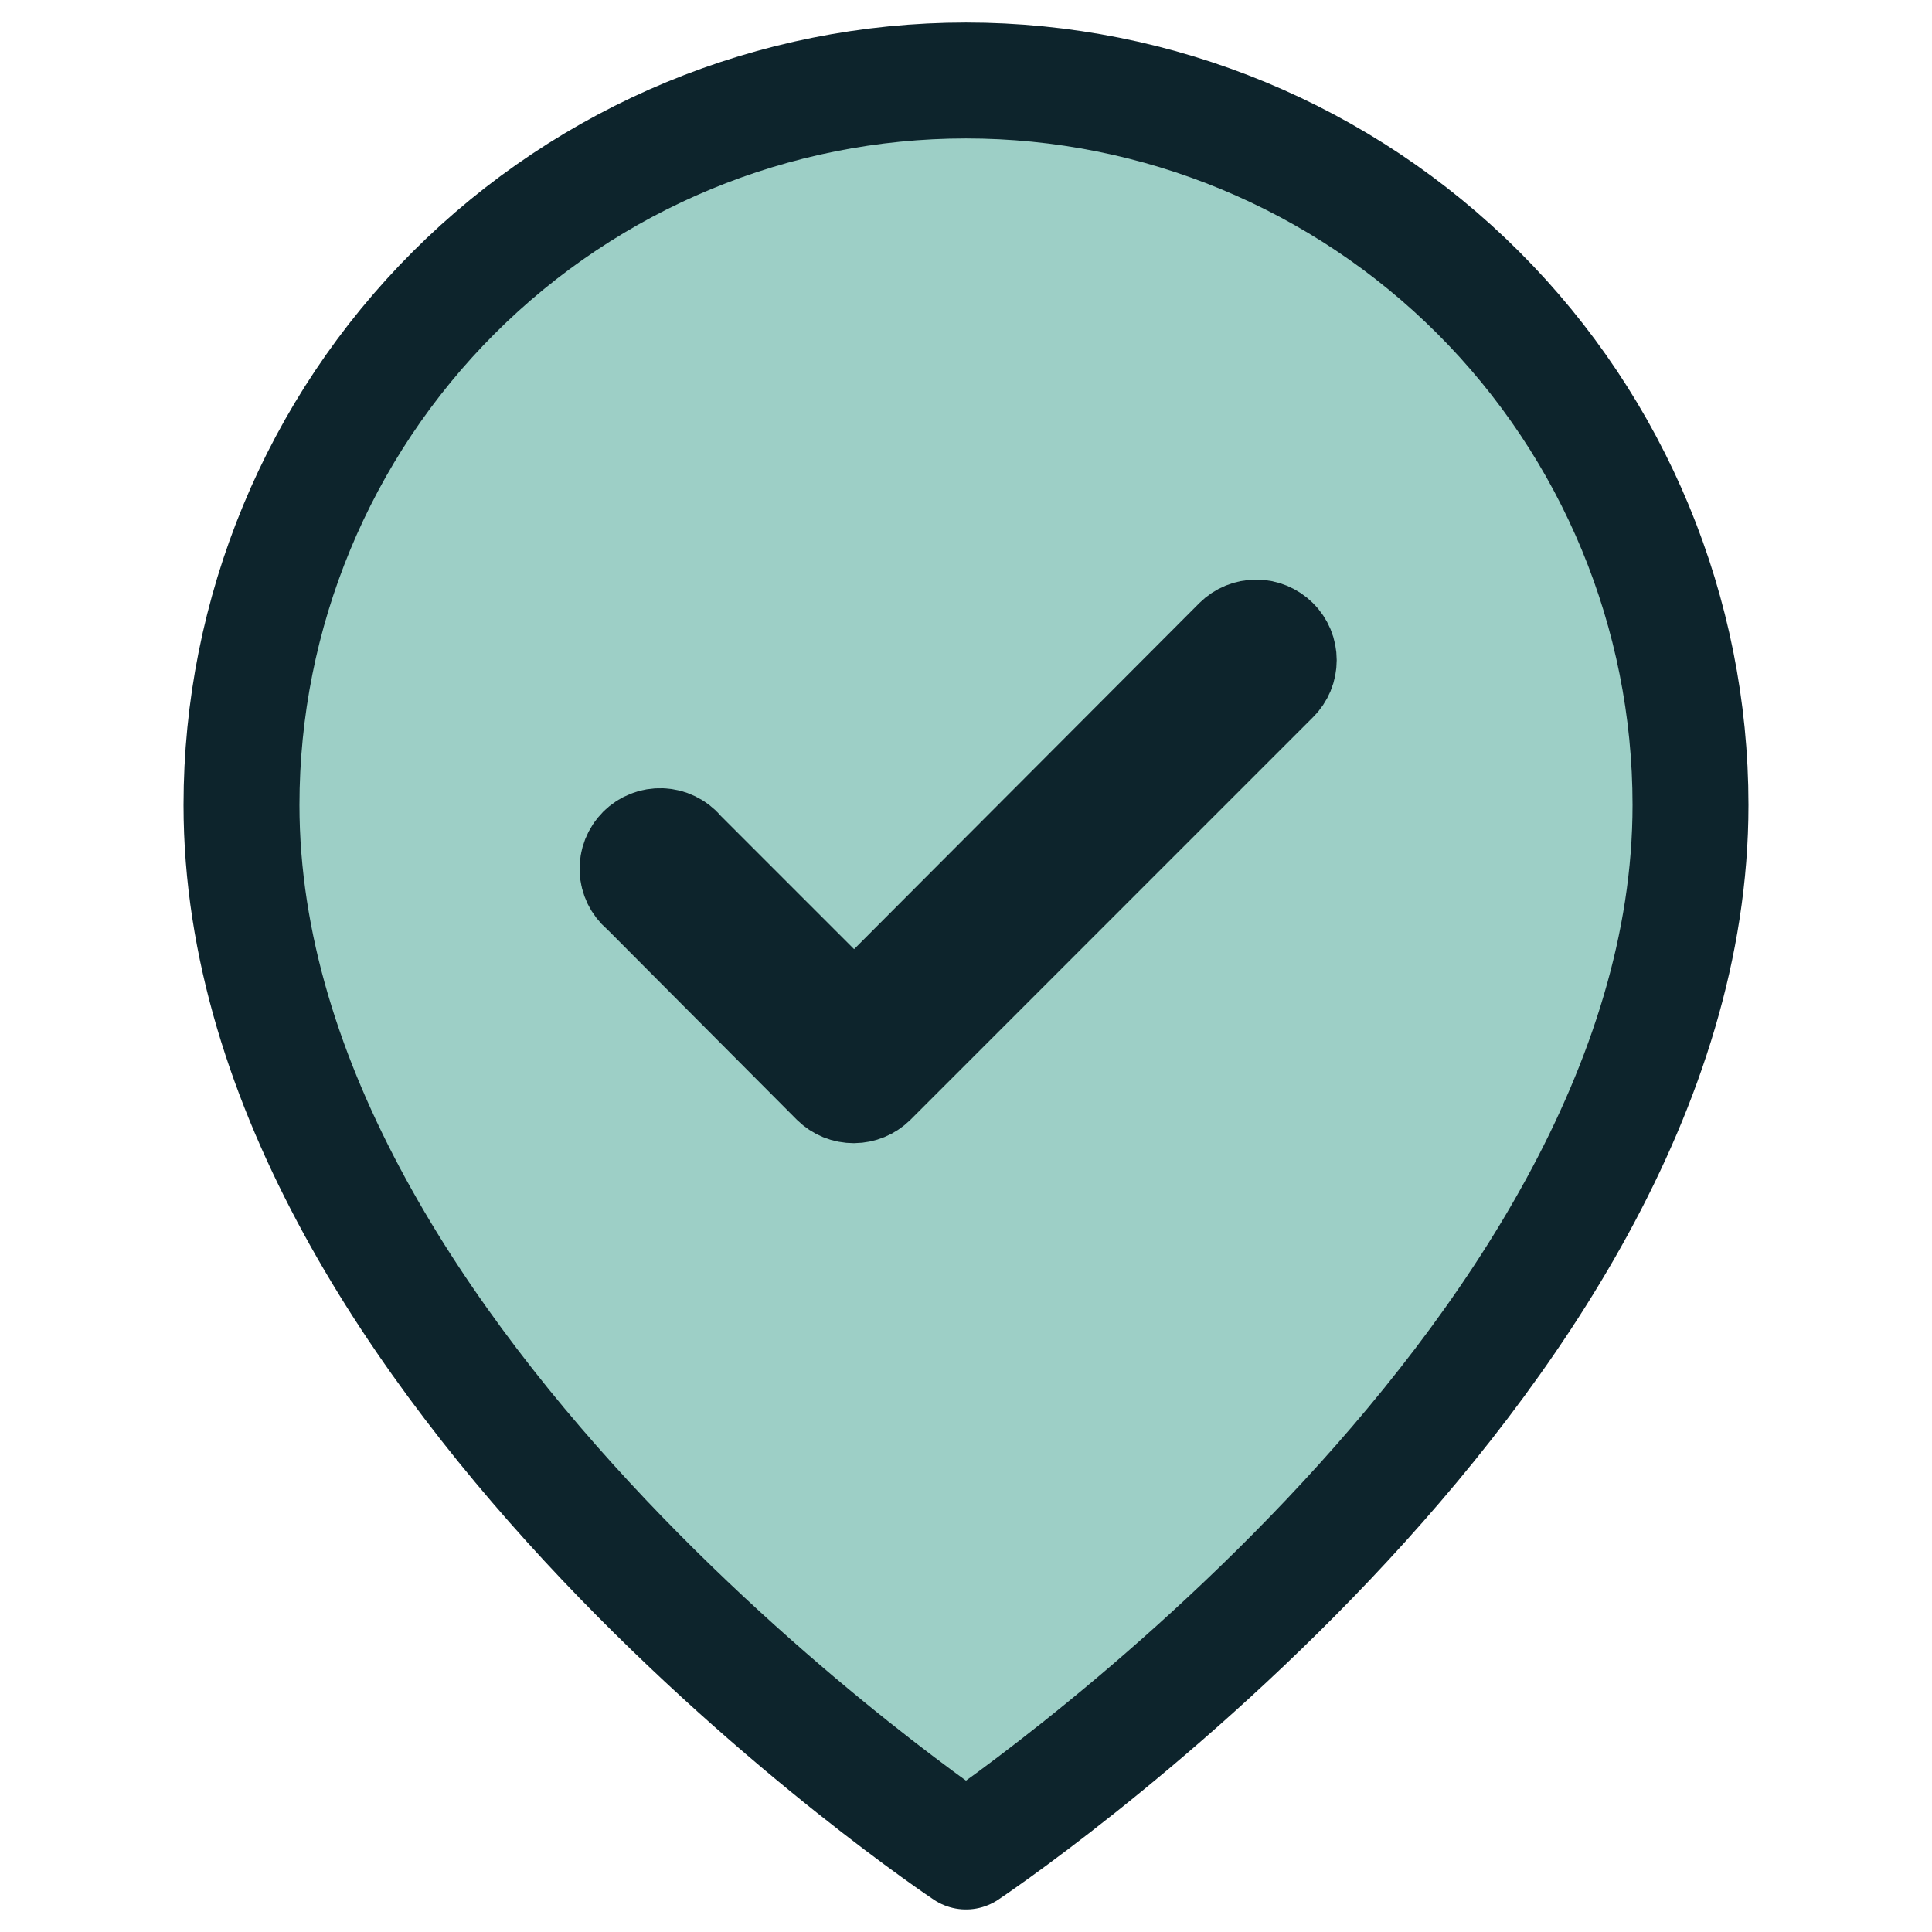 <svg width="40" height="40" viewBox="0 0 50 50" fill="none" xmlns="http://www.w3.org/2000/svg">
<path d="M43.75 20.833C43.75 35.417 25 47.917 25 47.917C25 47.917 6.25 35.417 6.25 20.833C6.25 15.861 8.225 11.091 11.742 7.575C15.258 4.059 20.027 2.083 25 2.083C29.973 2.083 34.742 4.059 38.258 7.575C41.775 11.091 43.75 15.861 43.75 20.833Z" fill="#9DCFC6" stroke="#0D242C" stroke-width="3" stroke-linecap="round" stroke-linejoin="round"/>
<path d="M21.043 25.625L22.105 26.687L23.165 25.624L32.098 16.67C32.099 16.669 32.099 16.669 32.1 16.668C32.209 16.56 32.356 16.5 32.51 16.5C32.664 16.5 32.811 16.561 32.921 16.67L32.922 16.671C32.977 16.725 33.02 16.79 33.05 16.861C33.079 16.932 33.094 17.008 33.094 17.085C33.094 17.162 33.079 17.238 33.05 17.309C33.02 17.38 32.977 17.445 32.922 17.499L32.918 17.503L22.505 27.916C22.505 27.916 22.504 27.917 22.504 27.917C22.395 28.024 22.249 28.084 22.097 28.085L22.095 28.085C22.018 28.085 21.942 28.071 21.871 28.042C21.8 28.013 21.737 27.971 21.683 27.918L16.791 23.006L16.749 22.964L16.704 22.925C16.643 22.872 16.593 22.808 16.558 22.736C16.523 22.663 16.503 22.585 16.5 22.504C16.497 22.424 16.511 22.344 16.54 22.269C16.57 22.194 16.614 22.126 16.671 22.069C16.728 22.012 16.796 21.968 16.87 21.939C16.945 21.909 17.026 21.896 17.106 21.899C17.186 21.902 17.265 21.922 17.337 21.957C17.41 21.992 17.474 22.041 17.526 22.102L17.564 22.146L17.605 22.187L21.043 25.625Z" stroke="#0D242C" stroke-width="3"/>
</svg>
